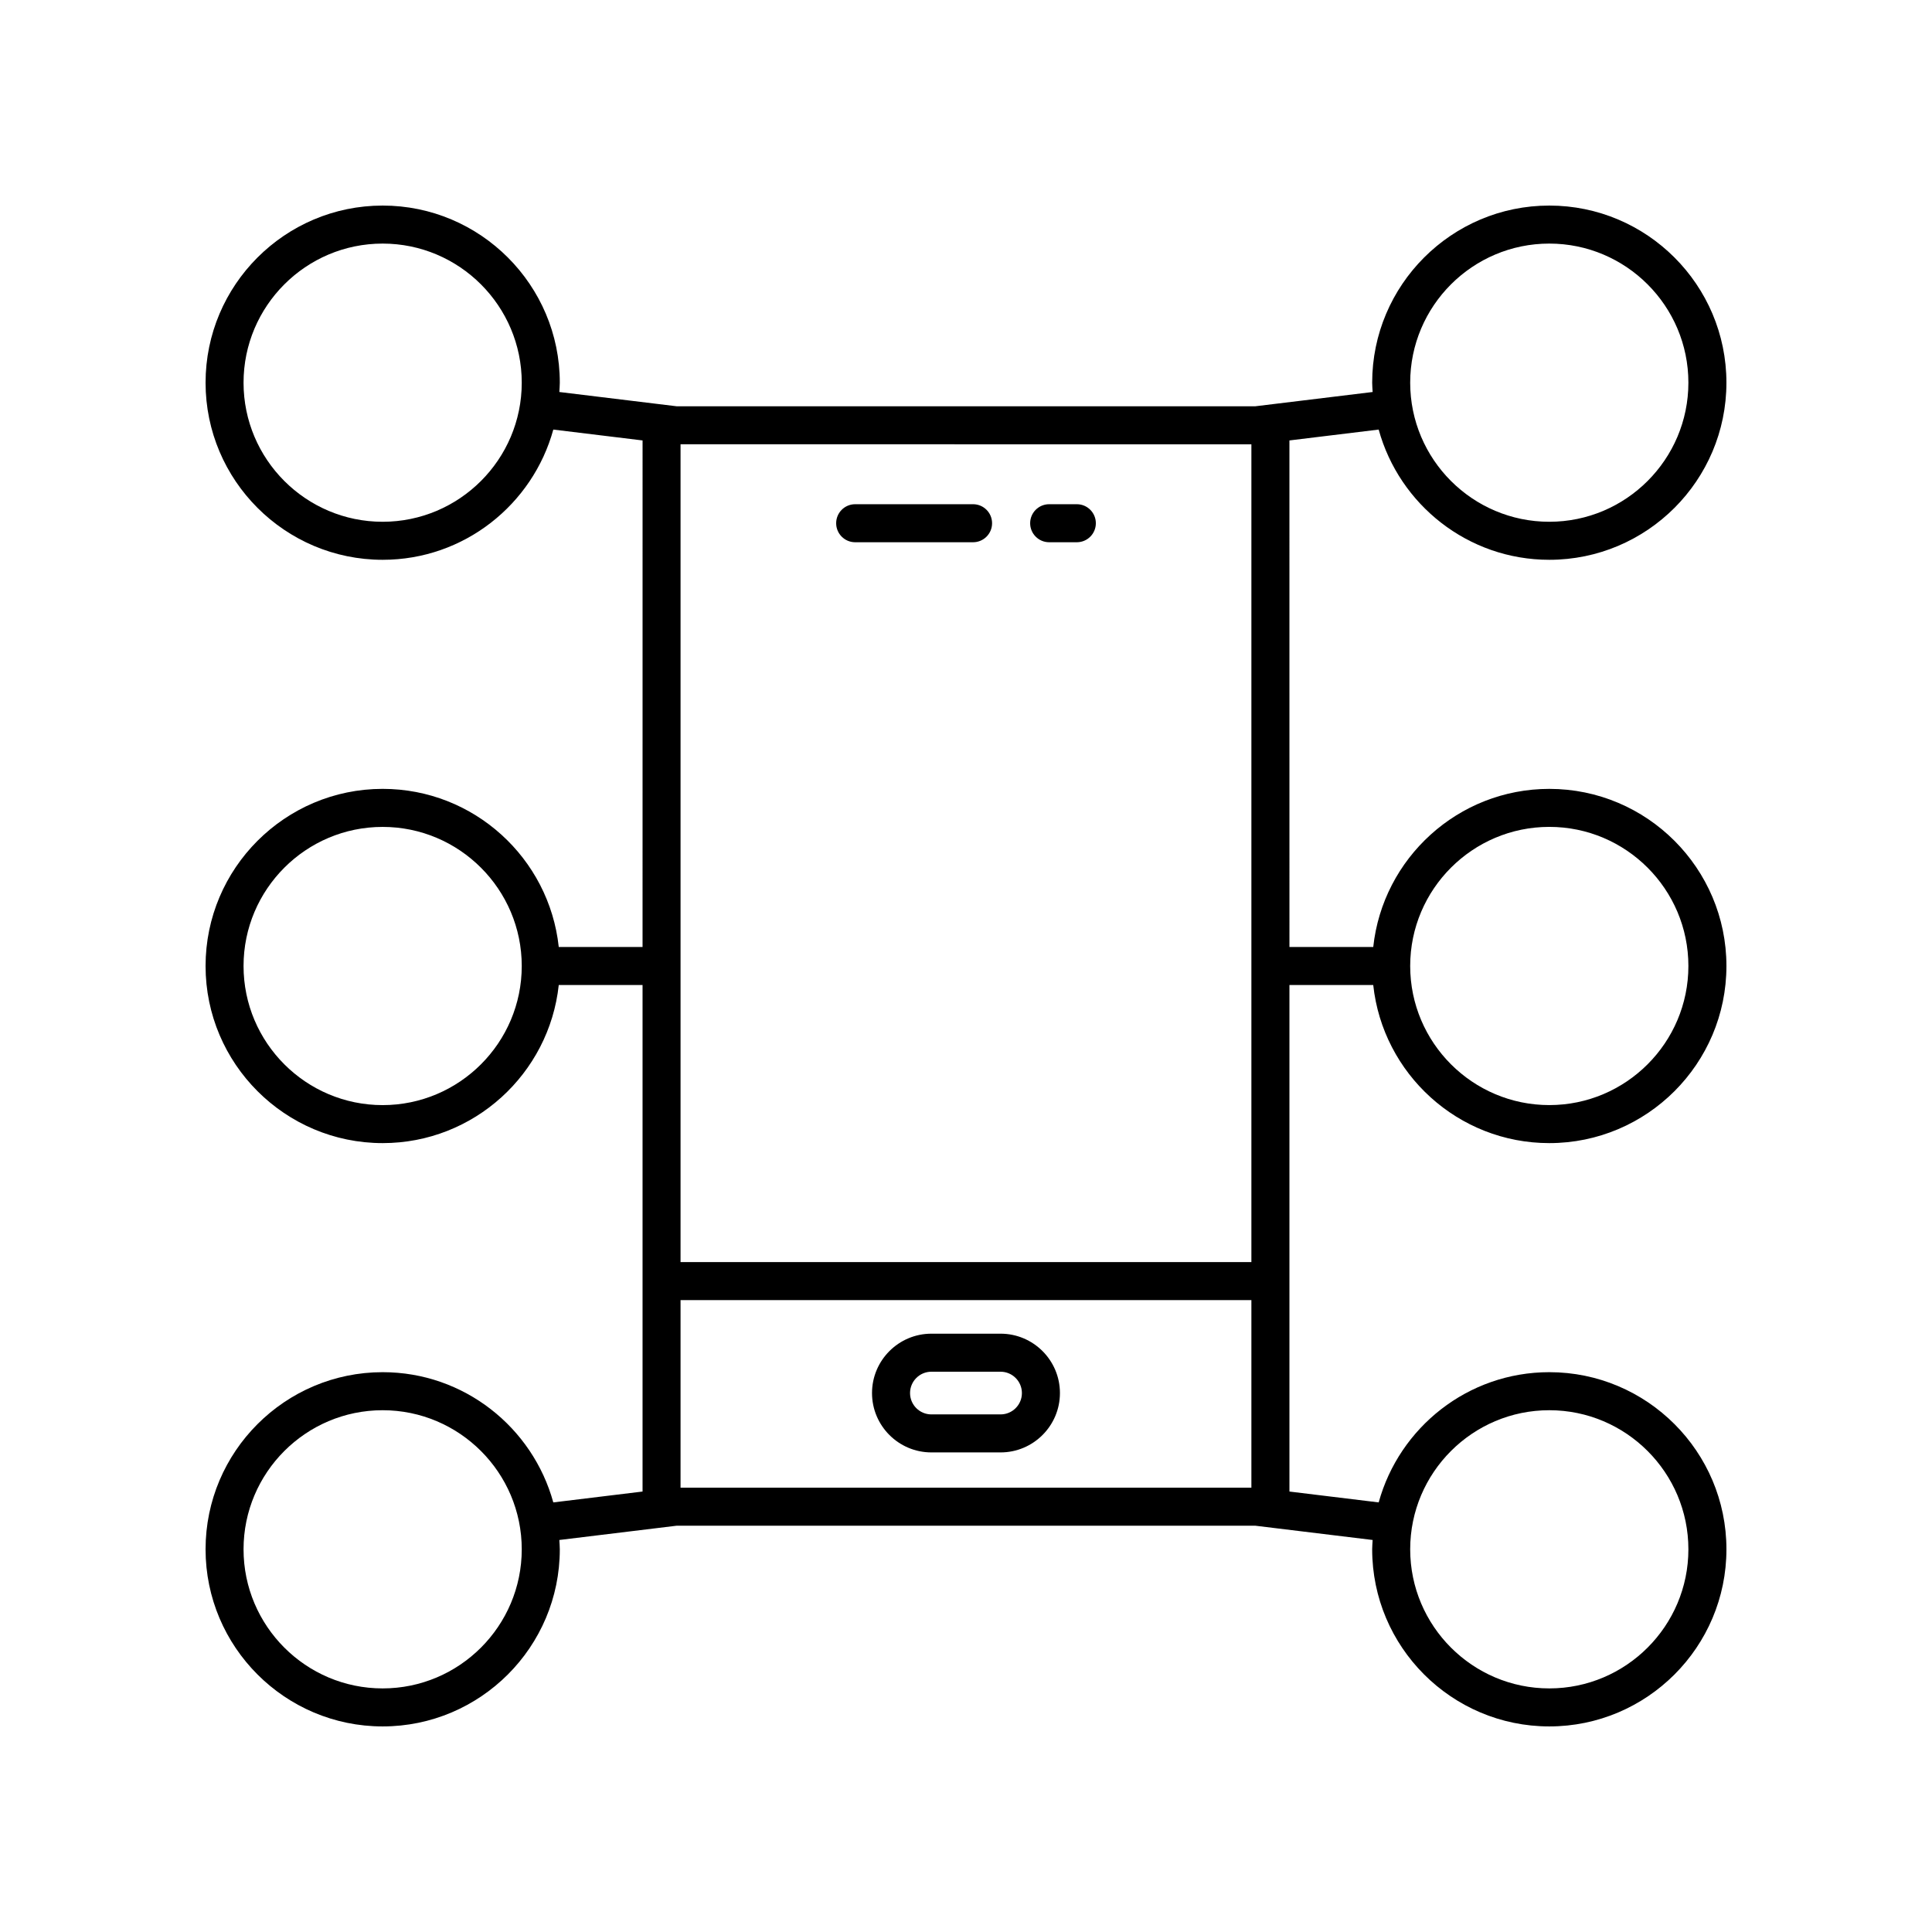 <?xml version="1.0" encoding="UTF-8"?>
<!-- Uploaded to: ICON Repo, www.svgrepo.com, Generator: ICON Repo Mixer Tools -->
<svg fill="#000000" width="800px" height="800px" version="1.1" viewBox="144 144 512 512" xmlns="http://www.w3.org/2000/svg">
 <g>
  <path d="m485.71 260.72 23.652-2.879c5.469 19.859 23.641 34.512 45.219 34.512 25.879 0 46.938-21.055 46.938-46.938 0-25.883-21.059-46.938-46.938-46.938-25.883 0-46.941 21.059-46.941 46.938 0 0.832 0.082 1.648 0.125 2.469l-31.074 3.781h-153.39l-31.074-3.781c0.043-0.824 0.125-1.637 0.125-2.469 0-25.883-21.055-46.938-46.941-46.938-25.879 0-46.934 21.055-46.934 46.938 0 25.883 21.059 46.938 46.938 46.938 21.578 0 39.75-14.648 45.219-34.512l23.652 2.879-0.004 134.24h-22.207c-2.523-23.52-22.48-41.902-46.66-41.902-25.883 0-46.938 21.059-46.938 46.941s21.059 46.938 46.938 46.938c24.18 0 44.137-18.383 46.66-41.902h22.207v134.24l-23.652 2.879c-5.469-19.859-23.641-34.512-45.219-34.512-25.879 0-46.934 21.059-46.934 46.938 0 25.883 21.055 46.941 46.934 46.941 25.883 0 46.941-21.059 46.941-46.938 0-0.832-0.082-1.648-0.125-2.469l31.074-3.781h153.39l31.074 3.781c-0.043 0.824-0.125 1.637-0.125 2.469 0.004 25.879 21.062 46.938 46.945 46.938 25.879 0 46.938-21.059 46.938-46.941 0-25.883-21.059-46.938-46.938-46.938-21.578 0-39.75 14.648-45.219 34.512l-23.652-2.879v-134.24h22.207c2.523 23.52 22.48 41.902 46.66 41.902 25.883 0 46.941-21.059 46.941-46.938 0-25.883-21.059-46.938-46.938-46.938-24.18 0-44.137 18.383-46.66 41.902h-22.207zm68.871-52.168c20.324 0 36.859 16.535 36.859 36.863 0 20.324-16.535 36.859-36.859 36.859-20.328 0-36.867-16.535-36.867-36.859 0-20.328 16.539-36.863 36.867-36.863zm-309.18 73.723c-20.324 0-36.859-16.535-36.859-36.859 0-20.328 16.535-36.863 36.859-36.863 20.328 0 36.867 16.535 36.867 36.863 0 20.324-16.535 36.859-36.867 36.859zm0 154.59c-20.324 0-36.859-16.539-36.859-36.863 0-20.328 16.535-36.863 36.859-36.863 20.328 0 36.867 16.535 36.867 36.863 0 20.324-16.535 36.863-36.867 36.863zm0 154.58c-20.324 0-36.859-16.535-36.859-36.863 0-20.324 16.535-36.859 36.859-36.859 20.328 0 36.867 16.535 36.867 36.859 0 20.328-16.535 36.863-36.867 36.863zm309.18-73.723c20.324 0 36.859 16.535 36.859 36.859 0 20.328-16.535 36.863-36.859 36.863-20.328 0-36.867-16.535-36.867-36.863 0-20.324 16.539-36.859 36.867-36.859zm0-154.59c20.324 0 36.859 16.535 36.859 36.863s-16.535 36.863-36.859 36.863c-20.328 0-36.867-16.535-36.867-36.863s16.539-36.863 36.867-36.863zm-230.23 175.12v-49.711h151.28v49.711zm151.28-276.51v216.73l-151.28-0.004v-216.73z"/>
  <path d="m370.63 287.7h31.242c2.785 0 5.039-2.254 5.039-5.039 0-2.781-2.254-5.039-5.039-5.039h-31.242c-2.785 0-5.039 2.254-5.039 5.039 0 2.781 2.254 5.039 5.039 5.039z"/>
  <path d="m422.04 287.7h7.332c2.785 0 5.039-2.254 5.039-5.039 0-2.781-2.254-5.039-5.039-5.039h-7.332c-2.785 0-5.039 2.254-5.039 5.039 0 2.781 2.254 5.039 5.039 5.039z"/>
  <path d="m409.16 497.44h-18.332c-8.676 0-15.734 7.059-15.734 15.734s7.059 15.73 15.734 15.73h18.332c8.676 0 15.734-7.059 15.734-15.73 0-8.676-7.059-15.734-15.734-15.734zm0 21.391h-18.332c-3.121 0-5.656-2.535-5.656-5.656 0-3.121 2.539-5.656 5.656-5.656h18.332c3.121 0 5.656 2.539 5.656 5.656 0.004 3.121-2.535 5.656-5.656 5.656z"/>
 </g>
</svg>